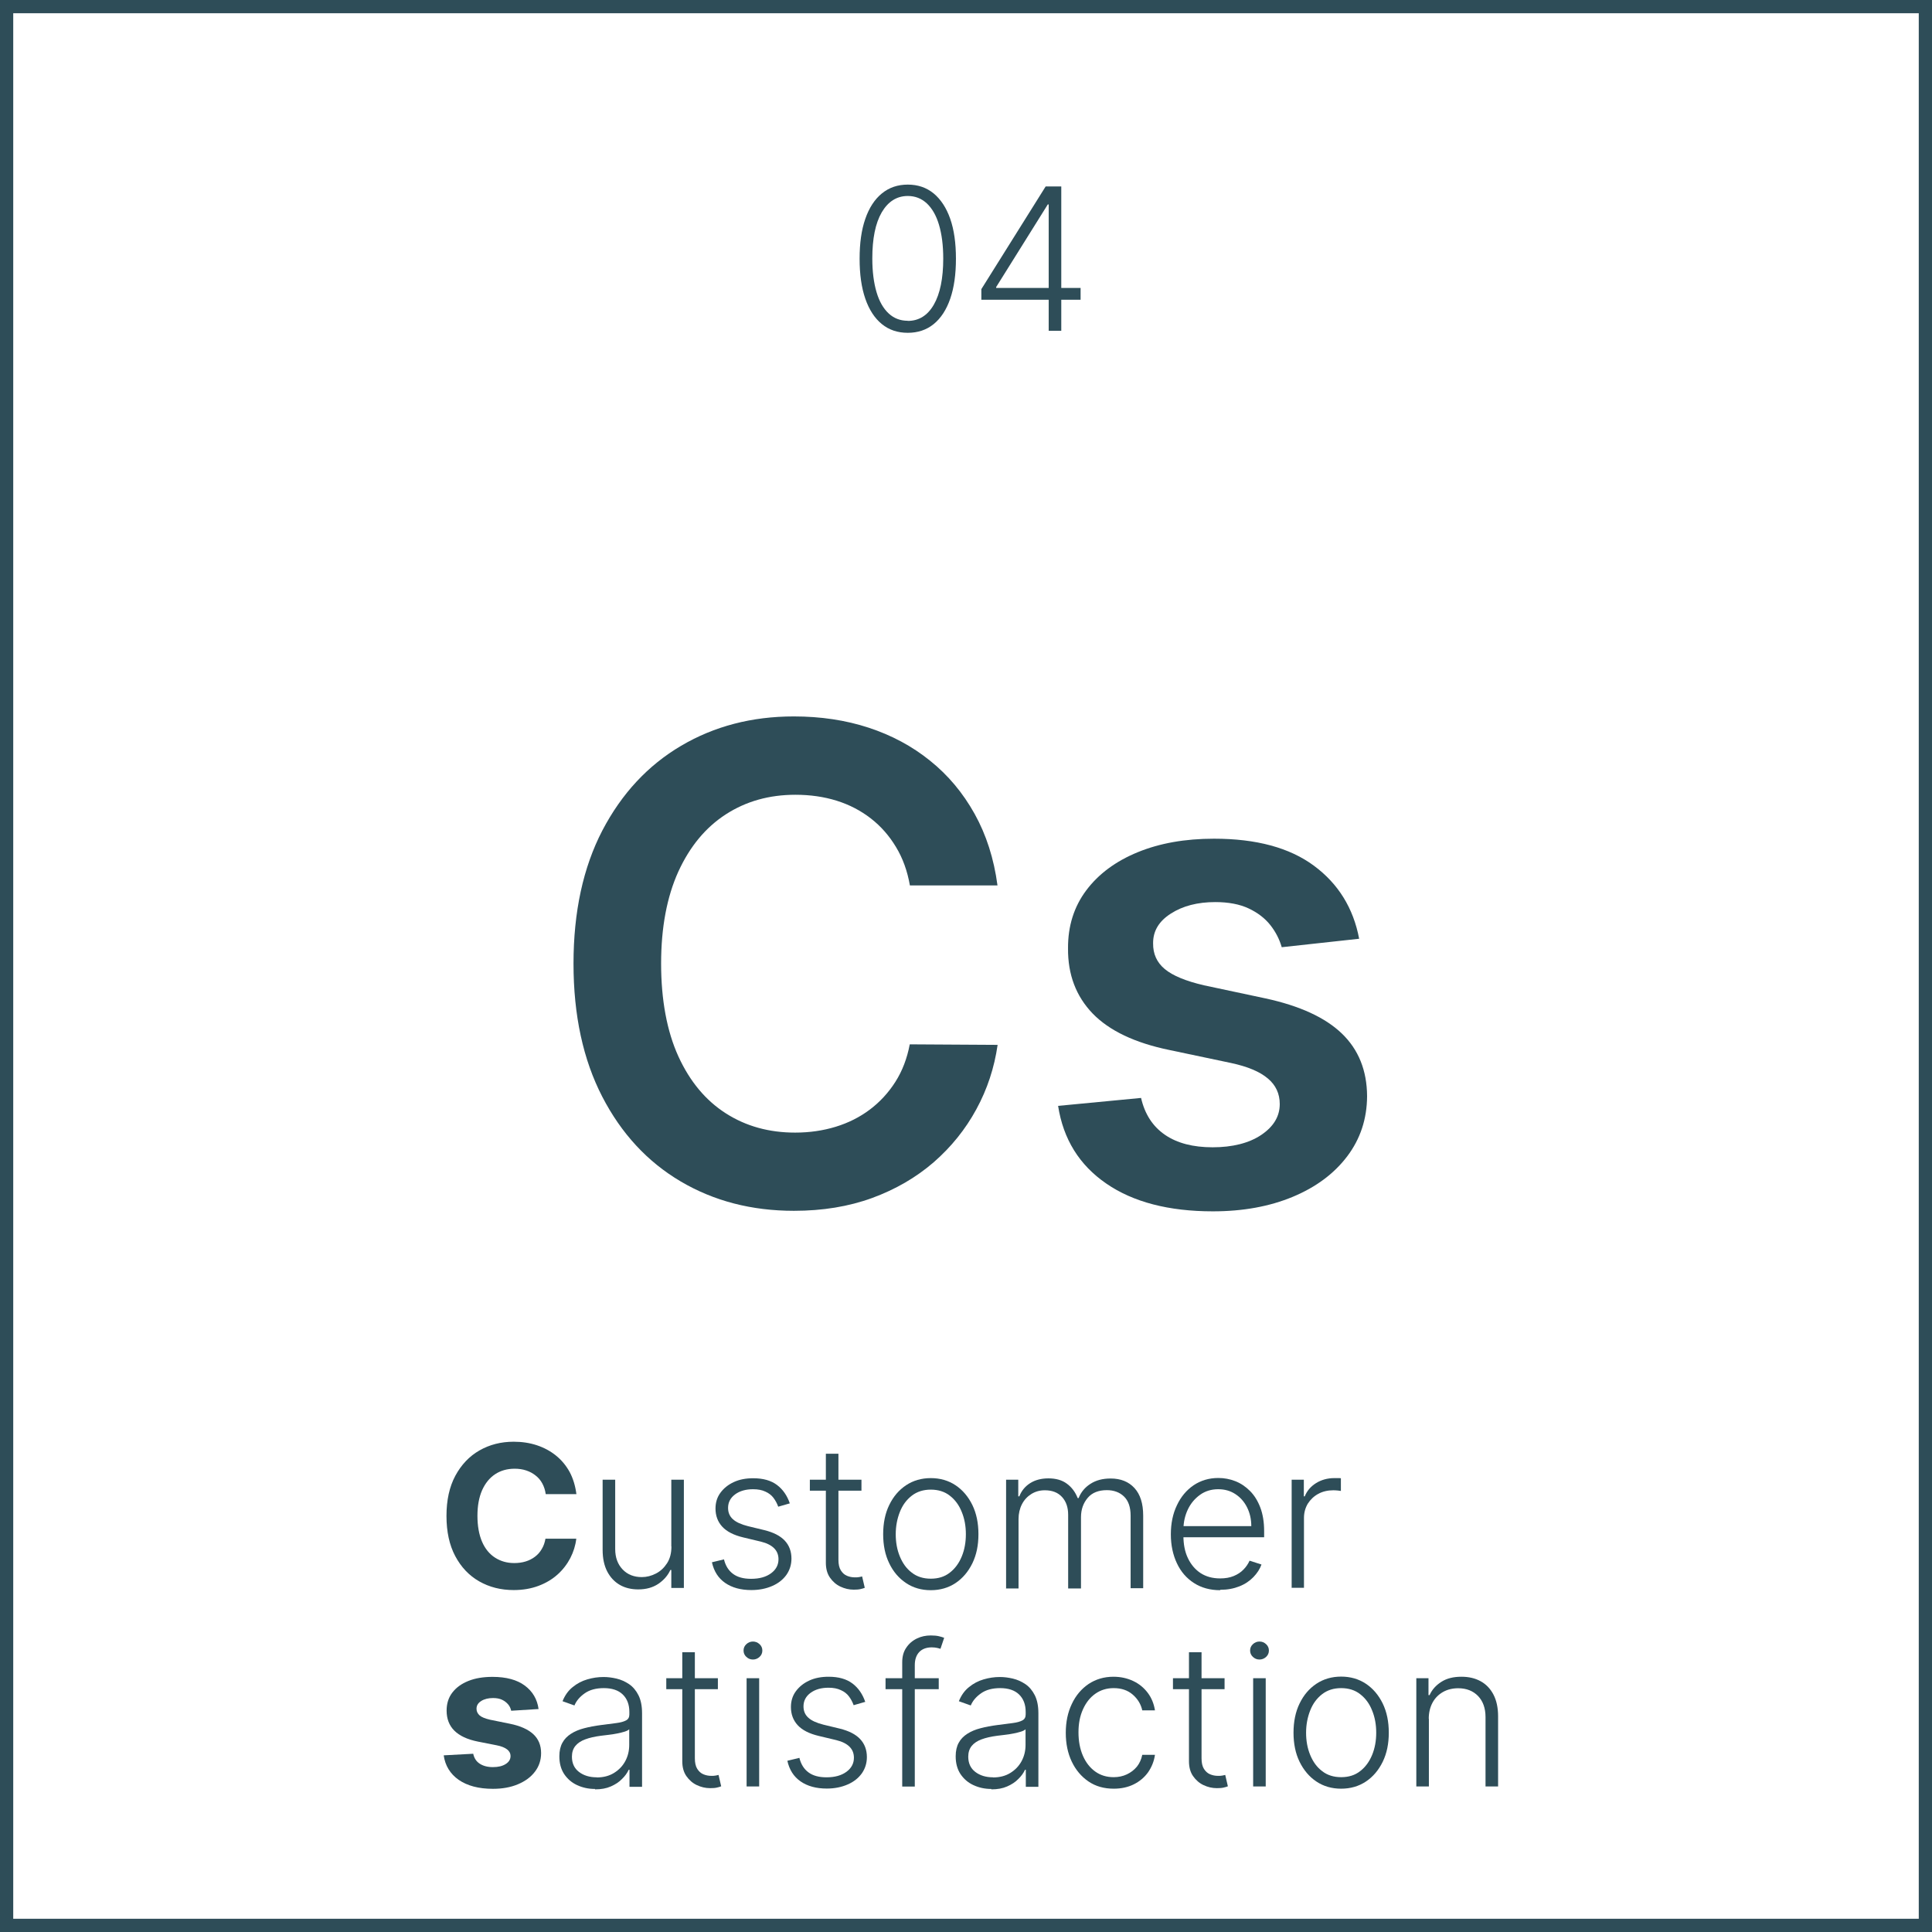 <?xml version="1.0" encoding="UTF-8"?><svg id="Livello_1" xmlns="http://www.w3.org/2000/svg" viewBox="0 0 146 146"><defs><style>.cls-1,.cls-2{fill:none;}.cls-2{isolation:isolate;}.cls-3{fill:#2e4d58;}</style></defs><g id="Raggruppa_371"><g id="Rettangolo_187"><rect class="cls-1" width="146" height="146"/><path class="cls-3" d="m146,146H0V0h146v146Zm-145-1h144V1H1v144Z"/></g><g id="_04" class="cls-2"><g class="cls-2"><path class="cls-3" d="m68.6,25.15c-.77,0-1.42-.22-1.96-.66-.54-.44-.96-1.08-1.25-1.92-.29-.84-.43-1.84-.43-3.02s.14-2.18.43-3.01c.29-.84.71-1.48,1.25-1.92.55-.45,1.2-.67,1.96-.67s1.41.22,1.96.67c.54.45.96,1.09,1.25,1.92s.43,1.84.43,3.01-.14,2.18-.43,3.02c-.29.84-.71,1.48-1.25,1.92-.54.44-1.2.66-1.96.66Zm0-.9c.84,0,1.5-.41,1.97-1.23.47-.82.71-1.98.71-3.48,0-1-.11-1.84-.32-2.55-.21-.71-.52-1.24-.92-1.62-.4-.37-.88-.56-1.44-.56-.83,0-1.49.42-1.97,1.24-.48.83-.71,1.99-.71,3.48,0,.99.11,1.84.32,2.55s.52,1.24.92,1.61c.4.37.88.55,1.44.55Z"/><path class="cls-3" d="m74.16,22.66v-.81l4.86-7.76h.6v1.36h-.44l-3.9,6.24v.07h6.38v.89h-7.49Zm5.09,2.34v-10.91h.95v10.91h-.95Z"/></g></g><g id="Customer_satisfaction" class="cls-2"><g class="cls-2"><path class="cls-3" d="m43.57,112.91h-2.33c-.04-.3-.13-.57-.26-.81s-.3-.44-.51-.6c-.21-.17-.44-.29-.71-.38s-.56-.13-.87-.13c-.56,0-1.06.14-1.48.42-.42.28-.74.68-.98,1.21-.23.53-.35,1.17-.35,1.93s.12,1.43.35,1.96c.23.53.56.93.98,1.2.42.27.9.41,1.45.41.31,0,.6-.04.86-.12.26-.08.5-.2.71-.36s.38-.35.51-.58c.14-.23.23-.49.28-.78h2.33c-.06.51-.21.99-.45,1.46-.24.46-.56.88-.96,1.24-.4.36-.88.65-1.44.86-.56.21-1.18.32-1.88.32-.97,0-1.84-.22-2.61-.66-.77-.44-1.37-1.08-1.81-1.91-.44-.83-.66-1.84-.66-3.03s.22-2.2.67-3.04c.45-.83,1.05-1.47,1.82-1.91.77-.44,1.63-.66,2.59-.66.63,0,1.22.09,1.76.27s1.02.44,1.44.78c.42.34.76.75,1.03,1.24.26.49.43,1.05.51,1.68Z"/></g><g class="cls-2"><path class="cls-3" d="m50.73,116.87v-5.05h.95v8.18h-.95v-1.36h-.07c-.19.42-.5.77-.91,1.05-.42.28-.92.42-1.52.42-.52,0-.99-.11-1.39-.34-.4-.23-.72-.57-.95-1.01-.23-.44-.35-.99-.35-1.64v-5.3h.95v5.24c0,.64.19,1.15.56,1.54s.86.58,1.45.58c.37,0,.72-.09,1.07-.27s.62-.44.84-.78c.22-.34.33-.76.33-1.27Z"/><path class="cls-3" d="m59.68,113.61l-.87.25c-.09-.25-.21-.47-.36-.67s-.36-.36-.61-.47c-.25-.12-.56-.18-.93-.18-.55,0-1.01.13-1.36.39-.35.26-.53.6-.53,1.02,0,.35.12.64.37.86.24.22.62.39,1.13.52l1.24.3c.69.17,1.2.43,1.54.79s.51.82.51,1.36c0,.46-.13.87-.38,1.23-.26.36-.61.64-1.07.84s-.98.31-1.58.31c-.8,0-1.46-.18-1.98-.54s-.85-.88-1-1.56l.91-.22c.12.49.35.85.69,1.1.34.25.79.37,1.36.37.63,0,1.13-.14,1.51-.42s.56-.64.56-1.06c0-.33-.11-.61-.33-.83s-.55-.39-1-.5l-1.34-.32c-.71-.17-1.24-.44-1.58-.81s-.51-.83-.51-1.37c0-.45.12-.85.37-1.19.25-.34.58-.61,1.01-.81s.92-.29,1.47-.29c.75,0,1.35.17,1.8.51s.77.81.97,1.4Z"/><path class="cls-3" d="m65.1,111.82v.83h-3.9v-.83h3.9Zm-2.69-1.96h.95v8.01c0,.34.06.61.18.8.12.19.27.33.46.41.19.08.39.12.6.12.12,0,.23,0,.32-.02.09-.02.17-.03.23-.05l.2.86c-.09.04-.21.07-.34.1s-.3.04-.5.04c-.35,0-.68-.08-1-.23s-.58-.38-.79-.68-.31-.68-.31-1.12v-8.23Z"/><path class="cls-3" d="m70.34,120.17c-.71,0-1.33-.18-1.87-.54-.54-.36-.97-.86-1.27-1.49-.31-.63-.46-1.37-.46-2.2s.15-1.58.46-2.21c.31-.64.73-1.13,1.27-1.49.54-.36,1.17-.54,1.87-.54s1.33.18,1.87.54c.54.36.96.86,1.27,1.49.31.64.46,1.37.46,2.21s-.15,1.56-.46,2.2c-.31.63-.73,1.13-1.27,1.49-.54.36-1.17.54-1.87.54Zm0-.87c.57,0,1.05-.15,1.44-.46.39-.3.69-.71.9-1.22s.31-1.07.31-1.68-.1-1.17-.31-1.68c-.2-.51-.5-.92-.9-1.23-.39-.31-.88-.46-1.44-.46s-1.04.15-1.44.46c-.4.31-.7.72-.9,1.23-.2.51-.31,1.07-.31,1.68s.1,1.17.31,1.68.5.92.9,1.22c.39.31.88.46,1.44.46Z"/><path class="cls-3" d="m76.03,120v-8.18h.92v1.26h.08c.16-.42.44-.76.82-1s.84-.36,1.38-.36c.56,0,1.03.13,1.39.4.36.26.64.63.82,1.09h.07c.18-.46.49-.82.9-1.08.42-.27.92-.4,1.52-.4.76,0,1.36.24,1.8.72s.66,1.17.66,2.09v5.48h-.95v-5.48c0-.65-.17-1.13-.5-1.45-.33-.32-.77-.48-1.3-.48-.62,0-1.11.19-1.44.58s-.51.87-.51,1.46v5.39h-.97v-5.57c0-.55-.15-1-.46-1.34-.31-.34-.74-.51-1.3-.51-.38,0-.71.09-1.02.28-.3.19-.54.44-.71.77-.17.33-.26.71-.26,1.13v5.24h-.95Z"/><path class="cls-3" d="m92.21,120.17c-.76,0-1.42-.18-1.98-.54-.56-.36-.99-.85-1.29-1.49-.3-.63-.46-1.37-.46-2.19s.15-1.56.46-2.2c.3-.64.72-1.14,1.26-1.51.54-.36,1.16-.55,1.87-.55.44,0,.87.08,1.28.24.41.16.78.41,1.11.74s.59.75.78,1.25c.19.5.29,1.1.29,1.78v.47h-6.39v-.84h5.42c0-.53-.11-1-.32-1.42s-.5-.75-.88-1-.81-.37-1.3-.37c-.52,0-.98.14-1.37.42-.39.28-.7.64-.92,1.1-.22.46-.33.95-.34,1.49v.5c0,.65.11,1.22.34,1.7.23.48.55.86.96,1.13.42.27.91.4,1.48.4.39,0,.73-.06,1.02-.18s.54-.28.74-.49c.2-.2.35-.43.46-.67l.9.29c-.12.34-.33.66-.61.95-.28.29-.63.53-1.06.7s-.9.26-1.45.26Z"/><path class="cls-3" d="m97.61,120v-8.18h.92v1.26h.07c.16-.41.45-.75.85-1s.87-.38,1.38-.38c.08,0,.17,0,.26,0,.1,0,.18,0,.24.01v.96s-.12-.02-.22-.03c-.11-.01-.22-.02-.35-.02-.43,0-.81.09-1.14.27s-.59.43-.79.74c-.19.32-.29.68-.29,1.08v5.28h-.95Z"/></g><g class="cls-2"><path class="cls-3" d="m40.71,129.15l-2.08.13c-.04-.18-.11-.34-.23-.48s-.27-.26-.46-.35-.42-.13-.68-.13c-.35,0-.65.07-.89.22-.24.15-.36.34-.36.59,0,.2.08.36.23.5.16.14.42.24.8.33l1.48.3c.8.16,1.39.43,1.78.79s.59.84.59,1.43c0,.54-.16,1.01-.47,1.41-.31.41-.74.72-1.29.95-.55.23-1.17.34-1.88.34-1.08,0-1.94-.23-2.59-.68-.64-.45-1.02-1.07-1.13-1.85l2.23-.12c.07.33.23.58.49.75.26.17.59.26,1,.26s.72-.08.96-.23.37-.35.37-.6c0-.21-.09-.38-.26-.51-.17-.13-.43-.24-.79-.31l-1.42-.28c-.8-.16-1.39-.44-1.78-.83-.39-.39-.58-.9-.58-1.51,0-.53.14-.98.43-1.36.29-.38.69-.67,1.21-.88.52-.21,1.13-.31,1.83-.31,1.03,0,1.85.22,2.44.66.59.44.94,1.03,1.04,1.78Z"/></g><g class="cls-2"><path class="cls-3" d="m44.96,135.19c-.49,0-.94-.1-1.35-.29-.41-.19-.73-.47-.98-.84-.24-.37-.36-.81-.36-1.34,0-.41.08-.75.23-1.02.15-.28.37-.5.65-.68.28-.18.61-.32,1-.42.38-.1.81-.18,1.27-.24.46-.06.85-.11,1.16-.15.32-.04.56-.11.73-.2.17-.09.25-.24.25-.45v-.19c0-.56-.17-1-.5-1.32s-.81-.48-1.43-.48c-.59,0-1.07.13-1.44.39-.37.26-.63.56-.78.92l-.9-.32c.18-.45.44-.81.77-1.07.33-.27.69-.46,1.1-.58s.81-.18,1.23-.18c.31,0,.64.04.98.12.34.08.65.22.95.42.29.2.53.48.71.84.18.36.27.81.27,1.36v5.56h-.95v-1.29h-.06c-.11.24-.28.48-.51.7-.22.23-.5.41-.84.56s-.73.22-1.19.22Zm.13-.87c.5,0,.94-.11,1.31-.34s.65-.52.85-.89.3-.78.3-1.23v-1.18c-.07.07-.19.13-.35.18-.17.05-.35.1-.57.14-.21.04-.43.08-.64.1s-.4.05-.58.07c-.46.06-.86.15-1.18.27-.33.12-.58.29-.75.5-.17.21-.26.48-.26.81,0,.5.18.88.53,1.15.35.27.8.41,1.34.41Z"/><path class="cls-3" d="m54.25,126.82v.83h-3.9v-.83h3.9Zm-2.69-1.96h.95v8.01c0,.34.06.61.18.8.12.19.27.33.46.41.19.08.39.12.6.12.12,0,.23,0,.32-.02.09-.02.17-.03.23-.05l.2.86c-.09.04-.21.07-.34.1s-.3.04-.5.04c-.35,0-.68-.08-1-.23s-.58-.38-.79-.68-.31-.68-.31-1.12v-8.23Z"/><path class="cls-3" d="m56.9,125.41c-.2,0-.36-.07-.5-.2-.14-.13-.21-.29-.21-.48s.07-.35.21-.48c.14-.13.31-.2.5-.2s.36.07.5.2c.14.13.21.29.21.48s-.07.35-.21.48c-.14.13-.31.2-.5.2Zm-.48,9.59v-8.18h.95v8.18h-.95Z"/><path class="cls-3" d="m65.38,128.61l-.87.25c-.09-.25-.21-.47-.36-.67s-.36-.36-.61-.47c-.25-.12-.56-.18-.93-.18-.55,0-1.01.13-1.36.39-.35.26-.53.6-.53,1.02,0,.35.12.64.37.86.24.22.62.39,1.13.52l1.24.3c.69.17,1.2.43,1.54.79s.51.82.51,1.36c0,.46-.13.87-.38,1.23-.26.36-.61.64-1.07.84s-.98.31-1.58.31c-.8,0-1.46-.18-1.98-.54s-.85-.88-1-1.56l.91-.22c.12.49.35.85.69,1.1.34.25.79.37,1.36.37.63,0,1.13-.14,1.51-.42s.56-.64.56-1.06c0-.33-.11-.61-.33-.83s-.55-.39-1-.5l-1.34-.32c-.71-.17-1.24-.44-1.58-.81s-.51-.83-.51-1.37c0-.45.12-.85.37-1.19.25-.34.58-.61,1.01-.81s.92-.29,1.47-.29c.75,0,1.35.17,1.8.51s.77.81.97,1.4Z"/><path class="cls-3" d="m70.94,126.82v.83h-4.02v-.83h4.02Zm-2.76,8.18v-9.38c0-.44.1-.81.31-1.11.2-.3.47-.53.8-.69.33-.16.68-.23,1.05-.23.25,0,.46.02.62.06.17.04.3.08.39.12l-.28.83c-.07-.02-.16-.05-.26-.07s-.23-.04-.39-.04c-.41,0-.73.12-.95.35-.22.23-.34.56-.34.99v9.18h-.95Z"/><path class="cls-3" d="m74.91,135.19c-.49,0-.94-.1-1.35-.29-.41-.19-.73-.47-.98-.84-.24-.37-.36-.81-.36-1.34,0-.41.08-.75.23-1.02.15-.28.37-.5.65-.68.28-.18.61-.32,1-.42.38-.1.81-.18,1.27-.24.46-.06.85-.11,1.16-.15.32-.04.56-.11.73-.2.17-.09.25-.24.25-.45v-.19c0-.56-.17-1-.5-1.32s-.81-.48-1.43-.48c-.59,0-1.07.13-1.44.39-.37.26-.63.56-.78.92l-.9-.32c.18-.45.44-.81.77-1.07.33-.27.69-.46,1.1-.58s.81-.18,1.23-.18c.31,0,.64.04.98.12.34.08.65.22.95.42.29.2.53.48.71.84.18.36.27.81.27,1.36v5.56h-.95v-1.29h-.06c-.11.24-.28.48-.51.7-.22.23-.5.41-.84.56s-.73.22-1.19.22Zm.13-.87c.5,0,.94-.11,1.31-.34s.65-.52.85-.89.3-.78.3-1.23v-1.18c-.07.07-.19.13-.35.18-.17.05-.35.1-.57.14-.21.04-.43.08-.64.1s-.4.05-.58.07c-.46.06-.86.15-1.18.27-.33.12-.58.29-.75.5-.17.21-.26.48-.26.81,0,.5.18.88.53,1.15.35.27.8.41,1.34.41Z"/><path class="cls-3" d="m84.16,135.17c-.73,0-1.37-.18-1.91-.55-.54-.37-.96-.87-1.26-1.5s-.45-1.36-.45-2.17.15-1.55.46-2.19c.3-.64.73-1.14,1.26-1.5.54-.36,1.17-.55,1.88-.55.55,0,1.04.11,1.49.32s.81.51,1.1.89c.29.38.47.83.55,1.33h-.96c-.1-.46-.34-.86-.72-1.19-.38-.33-.86-.49-1.44-.49-.52,0-.98.14-1.38.42-.4.28-.71.67-.94,1.18s-.34,1.08-.34,1.74.11,1.25.33,1.76.53.91.93,1.2c.4.29.87.43,1.4.43.36,0,.69-.07.99-.21.3-.14.55-.33.76-.58.2-.25.34-.55.41-.9h.96c-.07.49-.25.93-.52,1.32-.28.39-.64.69-1.08.91-.44.22-.95.33-1.52.33Z"/><path class="cls-3" d="m92.54,126.82v.83h-3.9v-.83h3.9Zm-2.69-1.96h.95v8.01c0,.34.06.61.18.8.12.19.27.33.46.41.19.08.39.12.6.12.12,0,.23,0,.32-.02.09-.02.17-.03.23-.05l.2.86c-.09.04-.21.07-.34.1s-.3.04-.5.04c-.35,0-.68-.08-1-.23s-.58-.38-.79-.68-.31-.68-.31-1.12v-8.23Z"/><path class="cls-3" d="m95.18,125.41c-.2,0-.36-.07-.5-.2-.14-.13-.21-.29-.21-.48s.07-.35.21-.48c.14-.13.3-.2.5-.2s.36.07.5.2.21.29.21.48-.07.35-.21.48c-.14.13-.31.2-.5.2Zm-.48,9.59v-8.18h.95v8.18h-.95Z"/><path class="cls-3" d="m101.35,135.17c-.71,0-1.33-.18-1.87-.54-.54-.36-.96-.86-1.27-1.49s-.46-1.37-.46-2.2.15-1.58.46-2.21c.31-.64.73-1.13,1.27-1.49.54-.36,1.17-.54,1.87-.54s1.33.18,1.87.54c.54.36.96.86,1.27,1.49.31.64.46,1.37.46,2.21s-.15,1.56-.46,2.2c-.31.63-.73,1.13-1.27,1.49-.54.36-1.17.54-1.87.54Zm0-.87c.57,0,1.05-.15,1.44-.46.39-.3.69-.71.9-1.22s.31-1.07.31-1.68-.1-1.17-.31-1.68c-.2-.51-.5-.92-.9-1.23-.39-.31-.88-.46-1.44-.46s-1.04.15-1.44.46c-.4.31-.7.72-.9,1.23-.2.51-.31,1.07-.31,1.68s.1,1.17.31,1.68.5.92.9,1.22c.39.31.88.46,1.44.46Z"/><path class="cls-3" d="m107.98,129.89v5.11h-.95v-8.18h.92v1.28h.08c.19-.42.49-.75.9-1.01s.91-.38,1.51-.38c.55,0,1.03.11,1.45.34.42.23.74.57.97,1.01.23.44.35.99.35,1.64v5.3h-.95v-5.24c0-.67-.19-1.2-.56-1.59-.38-.39-.88-.59-1.5-.59-.43,0-.81.09-1.15.28-.33.19-.6.45-.79.8-.19.35-.29.76-.29,1.23Z"/></g></g><g id="Cs" class="cls-2"><g class="cls-2"><path class="cls-3" d="m75.4,66.91h-6.64c-.19-1.09-.54-2.06-1.05-2.9-.51-.85-1.14-1.57-1.9-2.16-.76-.59-1.62-1.04-2.58-1.34-.96-.3-2-.45-3.12-.45-1.98,0-3.73.49-5.26,1.48s-2.72,2.43-3.59,4.33c-.86,1.9-1.3,4.22-1.3,6.95s.44,5.12,1.31,7.02c.87,1.9,2.07,3.33,3.59,4.3s3.26,1.45,5.23,1.45c1.09,0,2.11-.15,3.06-.44.95-.29,1.81-.72,2.57-1.29s1.41-1.27,1.94-2.1c.53-.83.89-1.78,1.09-2.84l6.64.04c-.25,1.73-.78,3.35-1.61,4.87-.82,1.51-1.9,2.85-3.22,4-1.33,1.15-2.88,2.05-4.65,2.7-1.78.65-3.75.97-5.91.97-3.2,0-6.05-.74-8.56-2.22-2.51-1.48-4.49-3.62-5.93-6.41-1.44-2.79-2.17-6.14-2.17-10.05s.73-7.27,2.18-10.06c1.46-2.79,3.44-4.92,5.95-6.4,2.51-1.48,5.35-2.22,8.52-2.22,2.02,0,3.91.28,5.65.85,1.74.57,3.29,1.4,4.65,2.5,1.36,1.09,2.48,2.43,3.36,4.01s1.46,3.38,1.73,5.41Z"/><path class="cls-3" d="m102.72,70.94l-5.86.64c-.17-.59-.45-1.15-.86-1.67-.41-.52-.96-.94-1.64-1.26s-1.53-.48-2.52-.48c-1.34,0-2.46.29-3.36.87-.91.58-1.35,1.33-1.34,2.25-.01.79.28,1.44.88,1.94.6.5,1.59.91,2.97,1.23l4.65.99c2.58.56,4.5,1.44,5.76,2.65,1.26,1.21,1.9,2.79,1.91,4.74-.01,1.72-.51,3.23-1.5,4.54s-2.36,2.33-4.11,3.06c-1.75.73-3.76,1.1-6.04,1.1-3.34,0-6.03-.7-8.06-2.1-2.04-1.4-3.25-3.36-3.64-5.87l6.27-.6c.28,1.23.89,2.16,1.81,2.79.92.63,2.12.94,3.6.94s2.75-.31,3.68-.94c.93-.63,1.39-1.4,1.39-2.33,0-.78-.3-1.43-.9-1.93-.6-.51-1.52-.9-2.78-1.17l-4.65-.98c-2.62-.54-4.55-1.46-5.81-2.76-1.25-1.3-1.88-2.94-1.86-4.93-.01-1.68.45-3.14,1.38-4.38.93-1.24,2.23-2.2,3.89-2.88s3.58-1.02,5.76-1.02c3.2,0,5.71.68,7.55,2.04s2.98,3.2,3.42,5.52Z"/></g></g></g></svg>